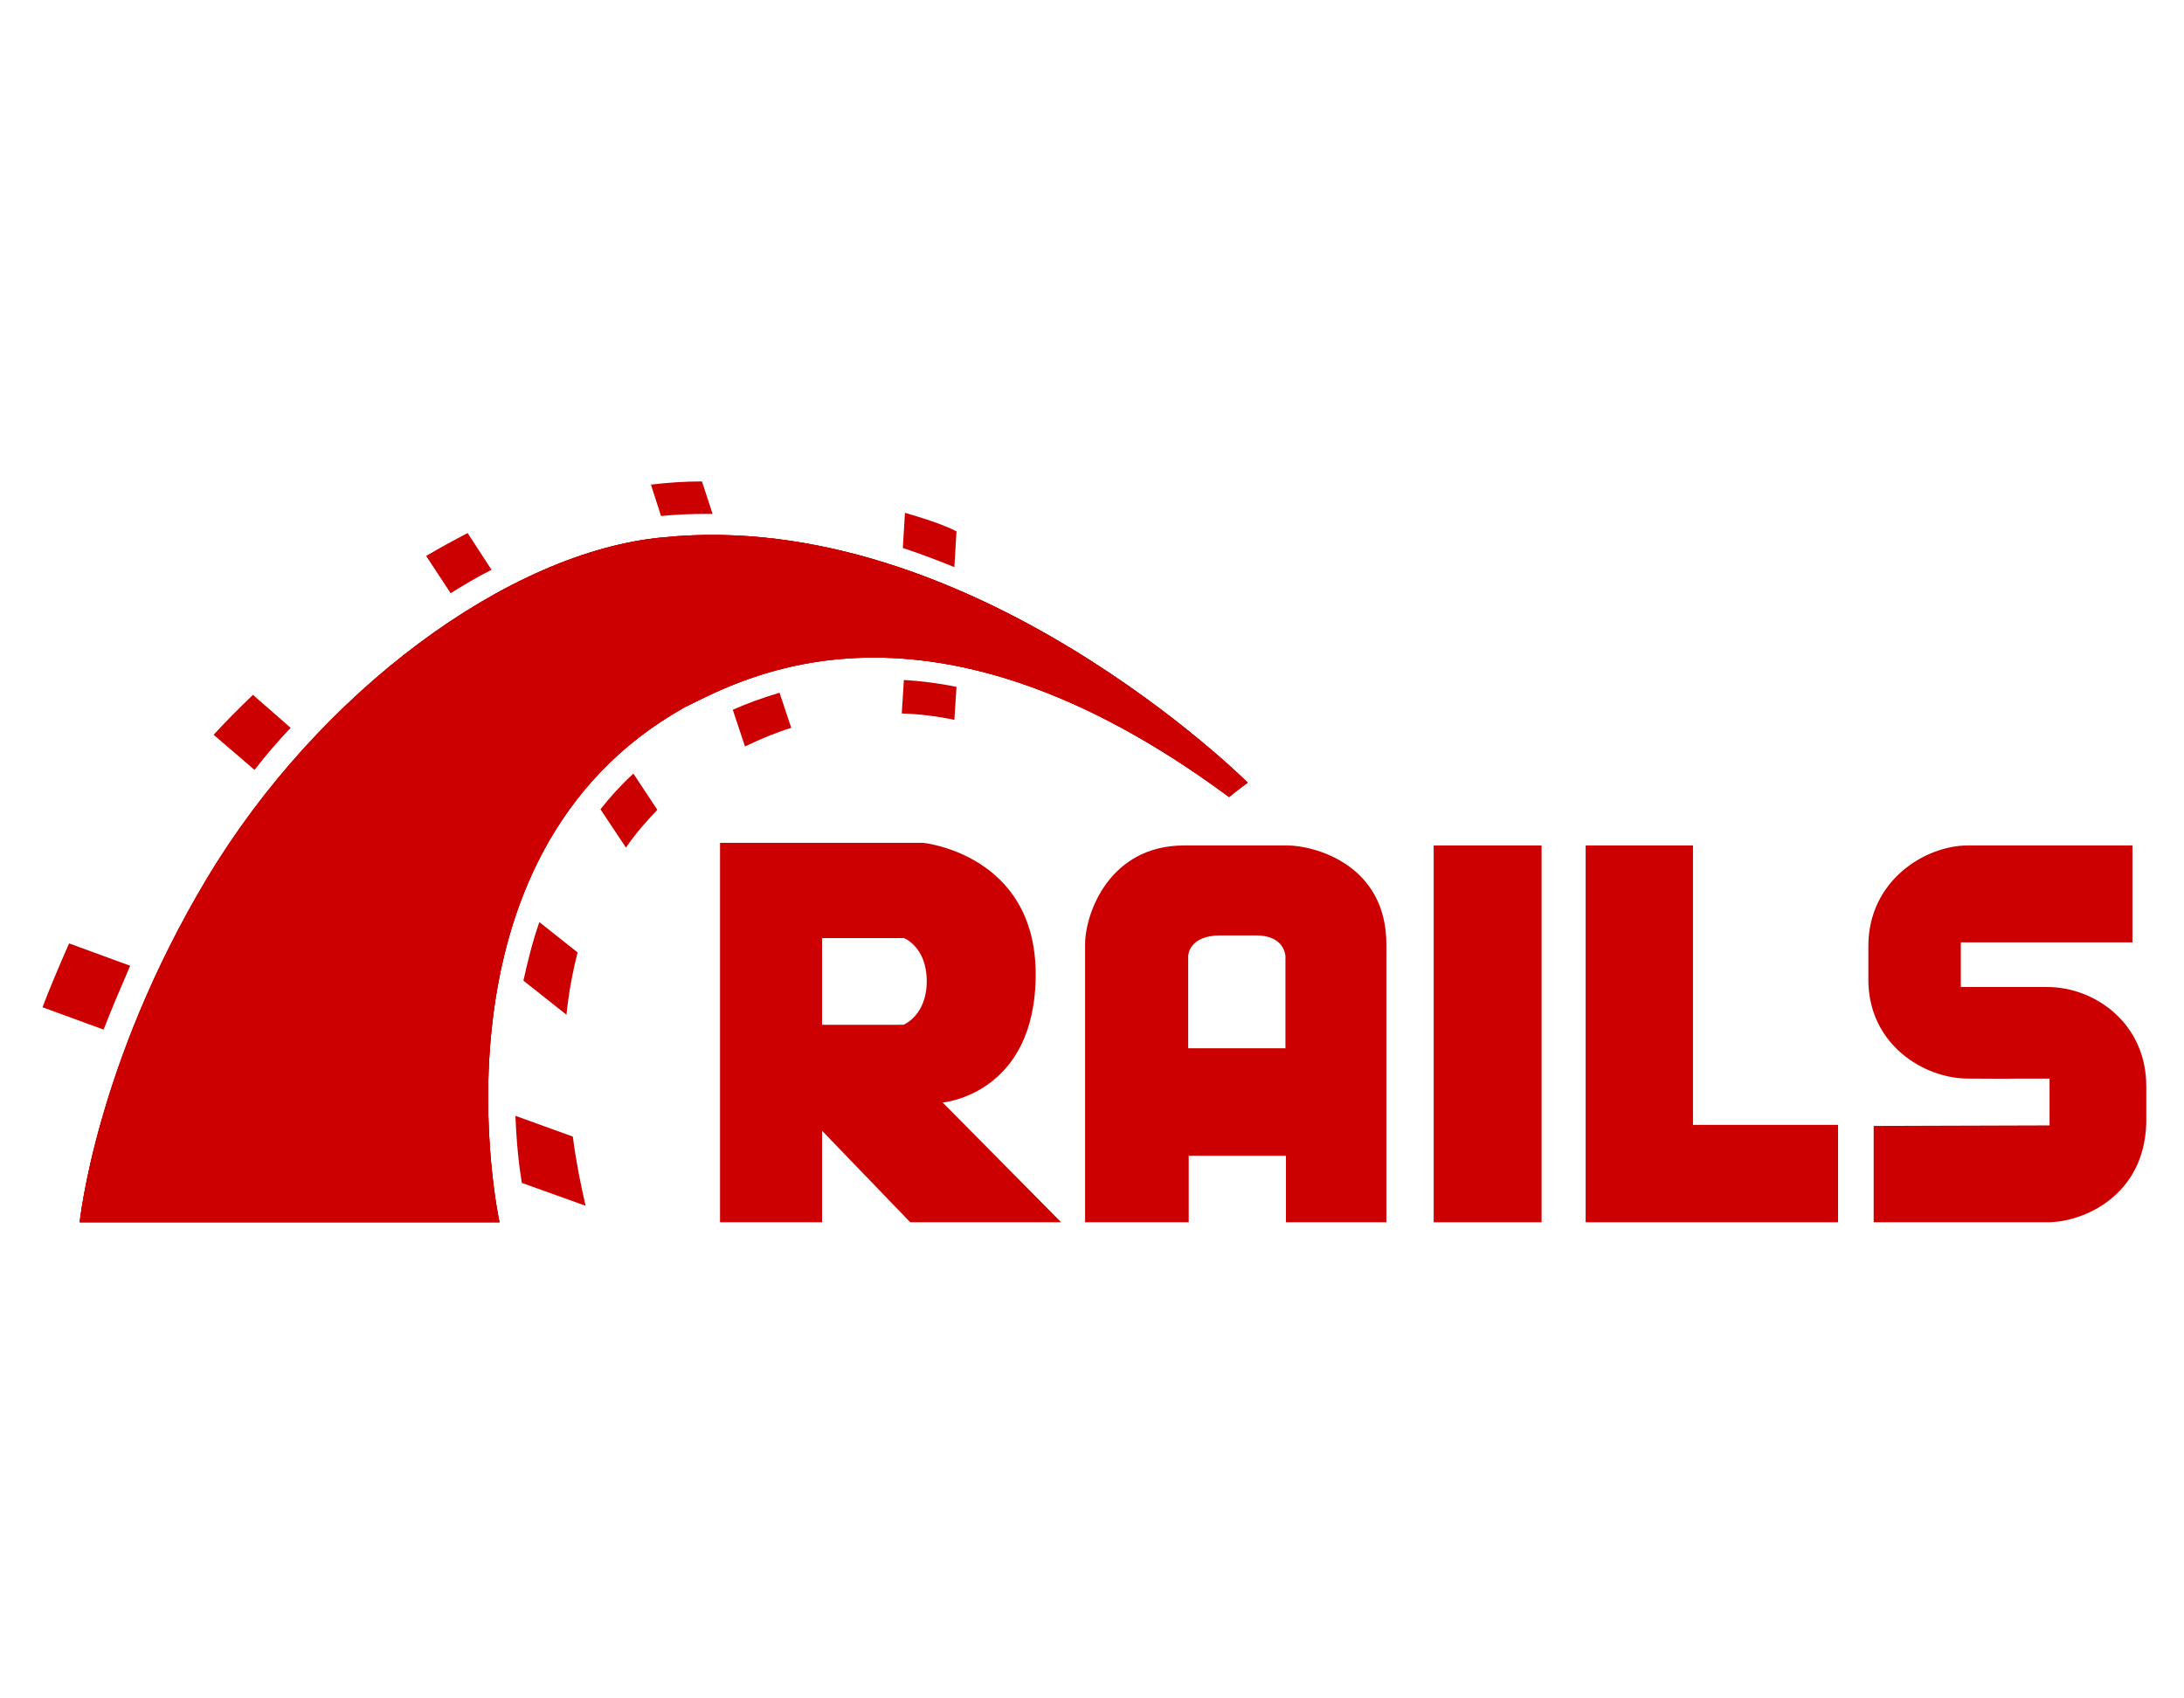 <svg width="180" height="140" viewBox="0 0 180 140" fill="none" xmlns="http://www.w3.org/2000/svg">
<rect width="180" height="140" fill="white"/>
<path fill-rule="evenodd" clip-rule="evenodd" d="M154.423 92.813V100.754H168.745C171.679 100.754 176.715 98.604 176.891 92.594V89.522C176.891 84.39 172.686 81.362 168.745 81.362H161.606V77.677H175.752V69.693H162.175C158.672 69.693 153.985 72.588 153.985 77.984V80.748C153.985 86.144 158.628 88.908 162.175 88.908C172.029 88.952 159.81 88.908 168.92 88.908V92.769L154.423 92.813ZM77.693 90.882C77.693 90.882 85.358 90.225 85.358 80.31C85.358 70.395 76.073 69.474 76.073 69.474H59.343V100.754H67.752V93.208L75.022 100.754H87.46L77.693 90.882ZM74.453 84.477H67.752V77.326H74.496C74.496 77.326 76.38 78.028 76.38 80.88C76.38 83.732 74.453 84.477 74.453 84.477ZM106.117 69.693H97.577C91.489 69.693 89.431 75.221 89.431 77.853V100.754H97.971V95.27H105.985V100.754H114.263V77.853C114.263 71.184 108.219 69.693 106.117 69.693ZM105.985 86.408H97.927V78.818C97.927 78.818 97.927 77.107 100.599 77.107H103.533C105.898 77.107 105.942 78.818 105.942 78.818V86.408H105.985Z" fill="#CC0000"/>
<path d="M127.051 69.693H118.161V100.754H127.051V69.693Z" fill="#CC0000"/>
<path fill-rule="evenodd" clip-rule="evenodd" d="M139.533 92.725V69.693H130.686V92.725V100.754H139.533H151.489V92.725H139.533Z" fill="#CC0000"/>
<path fill-rule="evenodd" clip-rule="evenodd" d="M6.569 100.754H41.168C41.168 100.754 34.555 70.526 56.453 58.286C61.226 55.961 76.423 47.275 101.299 65.701C102.088 65.043 102.832 64.516 102.832 64.516C102.832 64.516 80.058 41.747 54.701 44.292C41.956 45.432 26.277 57.058 17.08 72.413C7.883 87.768 6.569 100.754 6.569 100.754Z" fill="#CC0000"/>
<path fill-rule="evenodd" clip-rule="evenodd" d="M6.569 100.754H41.168C41.168 100.754 34.555 70.526 56.453 58.286C61.226 55.961 76.423 47.275 101.299 65.701C102.088 65.043 102.832 64.516 102.832 64.516C102.832 64.516 80.058 41.747 54.701 44.292C41.956 45.432 26.277 57.058 17.08 72.413C7.883 87.768 6.569 100.754 6.569 100.754Z" fill="#CC0000"/>
<path fill-rule="evenodd" clip-rule="evenodd" d="M6.569 100.754H41.168C41.168 100.754 34.555 70.526 56.453 58.286C61.226 55.961 76.423 47.275 101.299 65.701C102.088 65.043 102.832 64.516 102.832 64.516C102.832 64.516 80.058 41.747 54.701 44.292C41.912 45.432 26.234 57.058 17.037 72.413C7.839 87.768 6.569 100.754 6.569 100.754ZM78.657 46.748L78.832 43.809C78.438 43.59 77.343 43.063 74.584 42.274L74.409 45.169C75.854 45.652 77.255 46.178 78.657 46.748Z" fill="#CC0000"/>
<path fill-rule="evenodd" clip-rule="evenodd" d="M74.496 56.049L74.321 58.813C75.766 58.857 77.212 59.032 78.657 59.339L78.832 56.619C77.343 56.312 75.898 56.137 74.496 56.049ZM58.292 42.361H58.73L57.854 39.685C56.496 39.685 55.095 39.773 53.65 39.948L54.482 42.537C55.752 42.405 57.022 42.361 58.292 42.361ZM60.394 58.506L61.401 61.533C62.672 60.919 63.942 60.392 65.212 59.997L64.248 57.102C62.759 57.541 61.489 58.023 60.394 58.506ZM40.511 46.968L38.54 43.941C37.445 44.511 36.307 45.125 35.124 45.827L37.139 48.898C38.277 48.196 39.372 47.538 40.511 46.968ZM49.489 66.71L51.591 69.868C52.336 68.772 53.212 67.763 54.175 66.754L52.204 63.77C51.197 64.692 50.277 65.701 49.489 66.71ZM43.139 80.836L46.686 83.644C46.861 81.933 47.168 80.222 47.606 78.511L44.453 76.01C43.883 77.634 43.489 79.257 43.139 80.836ZM23.956 59.997L20.847 57.277C19.708 58.374 18.613 59.471 17.606 60.568L20.978 63.463C21.898 62.279 22.905 61.094 23.956 59.997ZM10.73 79.608L5.693 77.765C4.861 79.652 3.942 81.845 3.504 83.03L8.54 84.872C9.11 83.381 10.029 81.231 10.73 79.608ZM42.482 91.979C42.569 94.305 42.788 96.191 43.007 97.507L48.263 99.394C47.869 97.683 47.474 95.752 47.212 93.69L42.482 91.979Z" fill="#CC0000"/>
</svg>